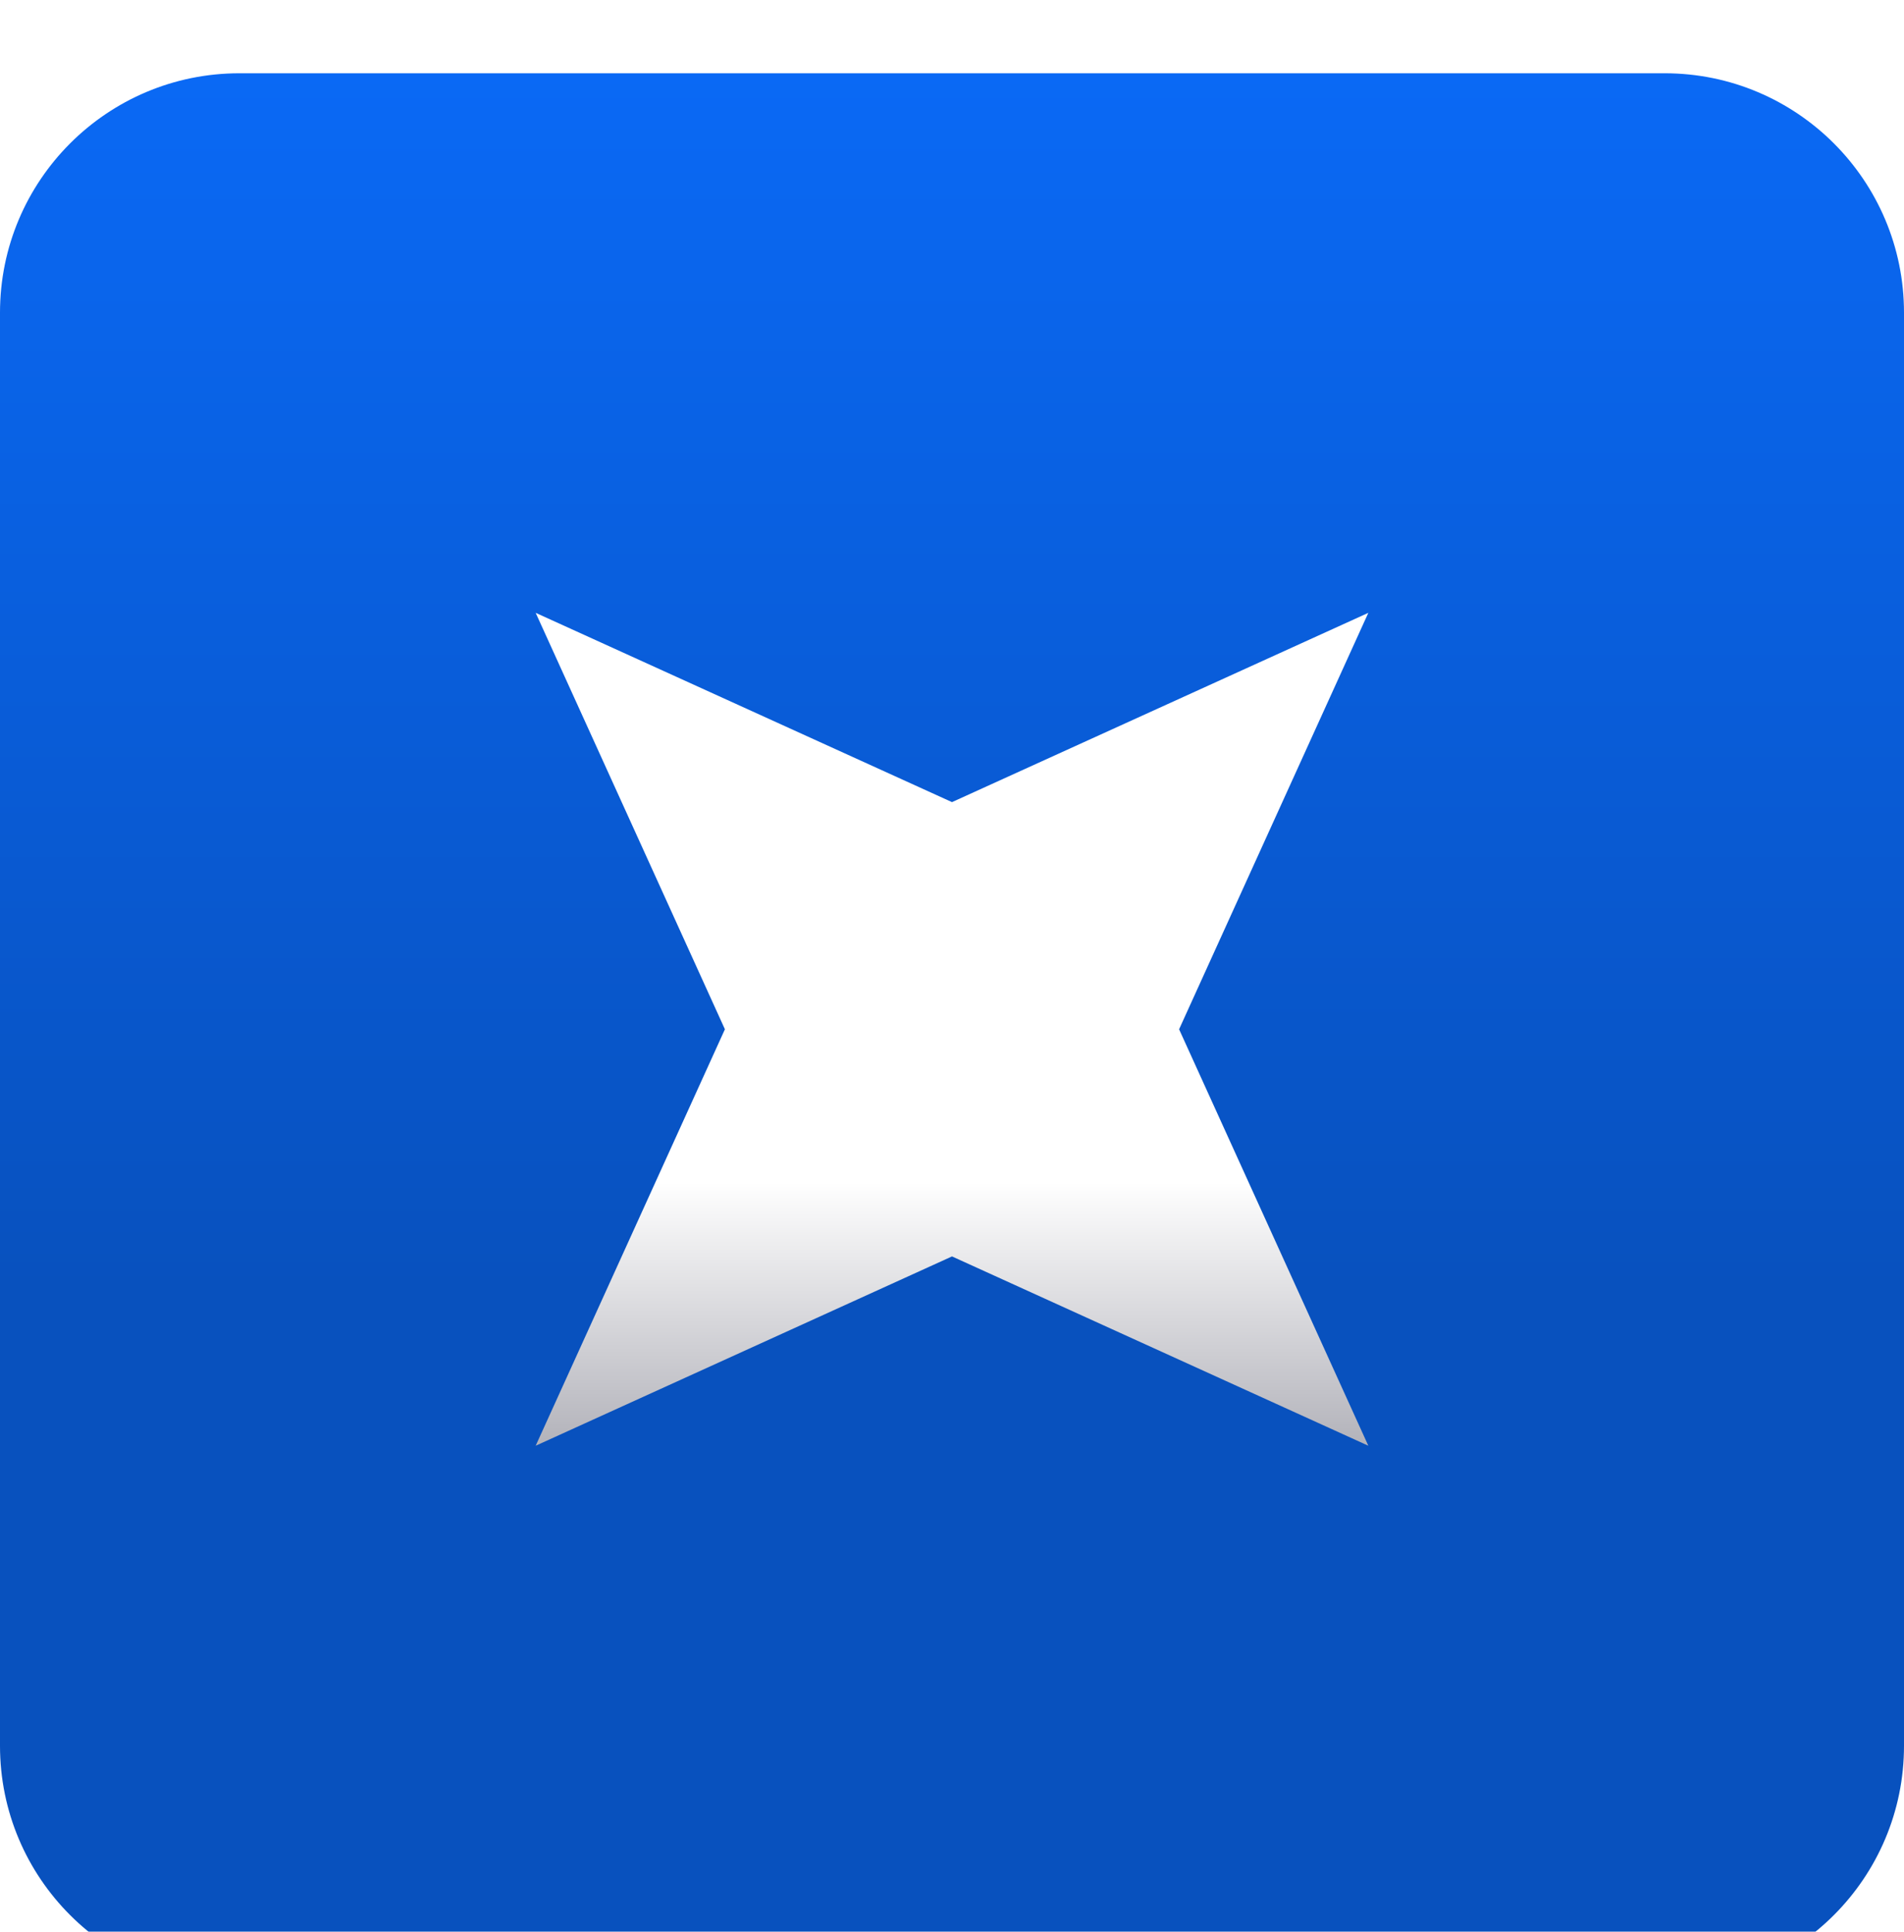 <svg width="70" height="71" viewBox="0 0 70 71" fill="none" xmlns="http://www.w3.org/2000/svg">
<g filter="url(#filter0_i_402_3398)">
<path d="M0 9.293C0 4.433 3.94 0.493 8.8 0.493H61.2C66.06 0.493 70 4.433 70 9.293V61.964C70 66.824 66.06 70.764 61.2 70.764H8.8C3.94 70.764 0 66.824 0 61.964V9.293Z" fill="url(#paint0_linear_402_3398)"/>
<path d="M50.306 20.324L35 27.281L19.694 20.324L26.651 35.63L19.694 50.936L35 43.978L50.306 50.936L43.349 35.63L50.306 20.324Z" fill="url(#paint1_linear_402_3398)"/>
</g>
<defs>
<filter id="filter0_i_402_3398" x="0" y="0.493" width="70" height="72.471" filterUnits="userSpaceOnUse" color-interpolation-filters="sRGB">
<feFlood flood-opacity="0" result="BackgroundImageFix"/>
<feBlend mode="normal" in="SourceGraphic" in2="BackgroundImageFix" result="shape"/>
<feColorMatrix in="SourceAlpha" type="matrix" values="0 0 0 0 0 0 0 0 0 0 0 0 0 0 0 0 0 0 127 0" result="hardAlpha"/>
<feOffset dy="2.2"/>
<feGaussianBlur stdDeviation="2.2"/>
<feComposite in2="hardAlpha" operator="arithmetic" k2="-1" k3="1"/>
<feColorMatrix type="matrix" values="0 0 0 0 0.106 0 0 0 0 0.11 0 0 0 0 0.114 0 0 0 0.04 0"/>
<feBlend mode="normal" in2="shape" result="effect1_innerShadow_402_3398"/>
</filter>
<linearGradient id="paint0_linear_402_3398" x1="35" y1="0.493" x2="35" y2="70.764" gradientUnits="userSpaceOnUse">
<stop stop-color="#0A69F5"/>
<stop offset="0.635" stop-color="#0851BE"/>
</linearGradient>
<linearGradient id="paint1_linear_402_3398" x1="35" y1="61.638" x2="35" y2="41.236" gradientUnits="userSpaceOnUse">
<stop stop-color="#5E5E6E"/>
<stop offset="1" stop-color="white"/>
</linearGradient>
</defs>
</svg>
